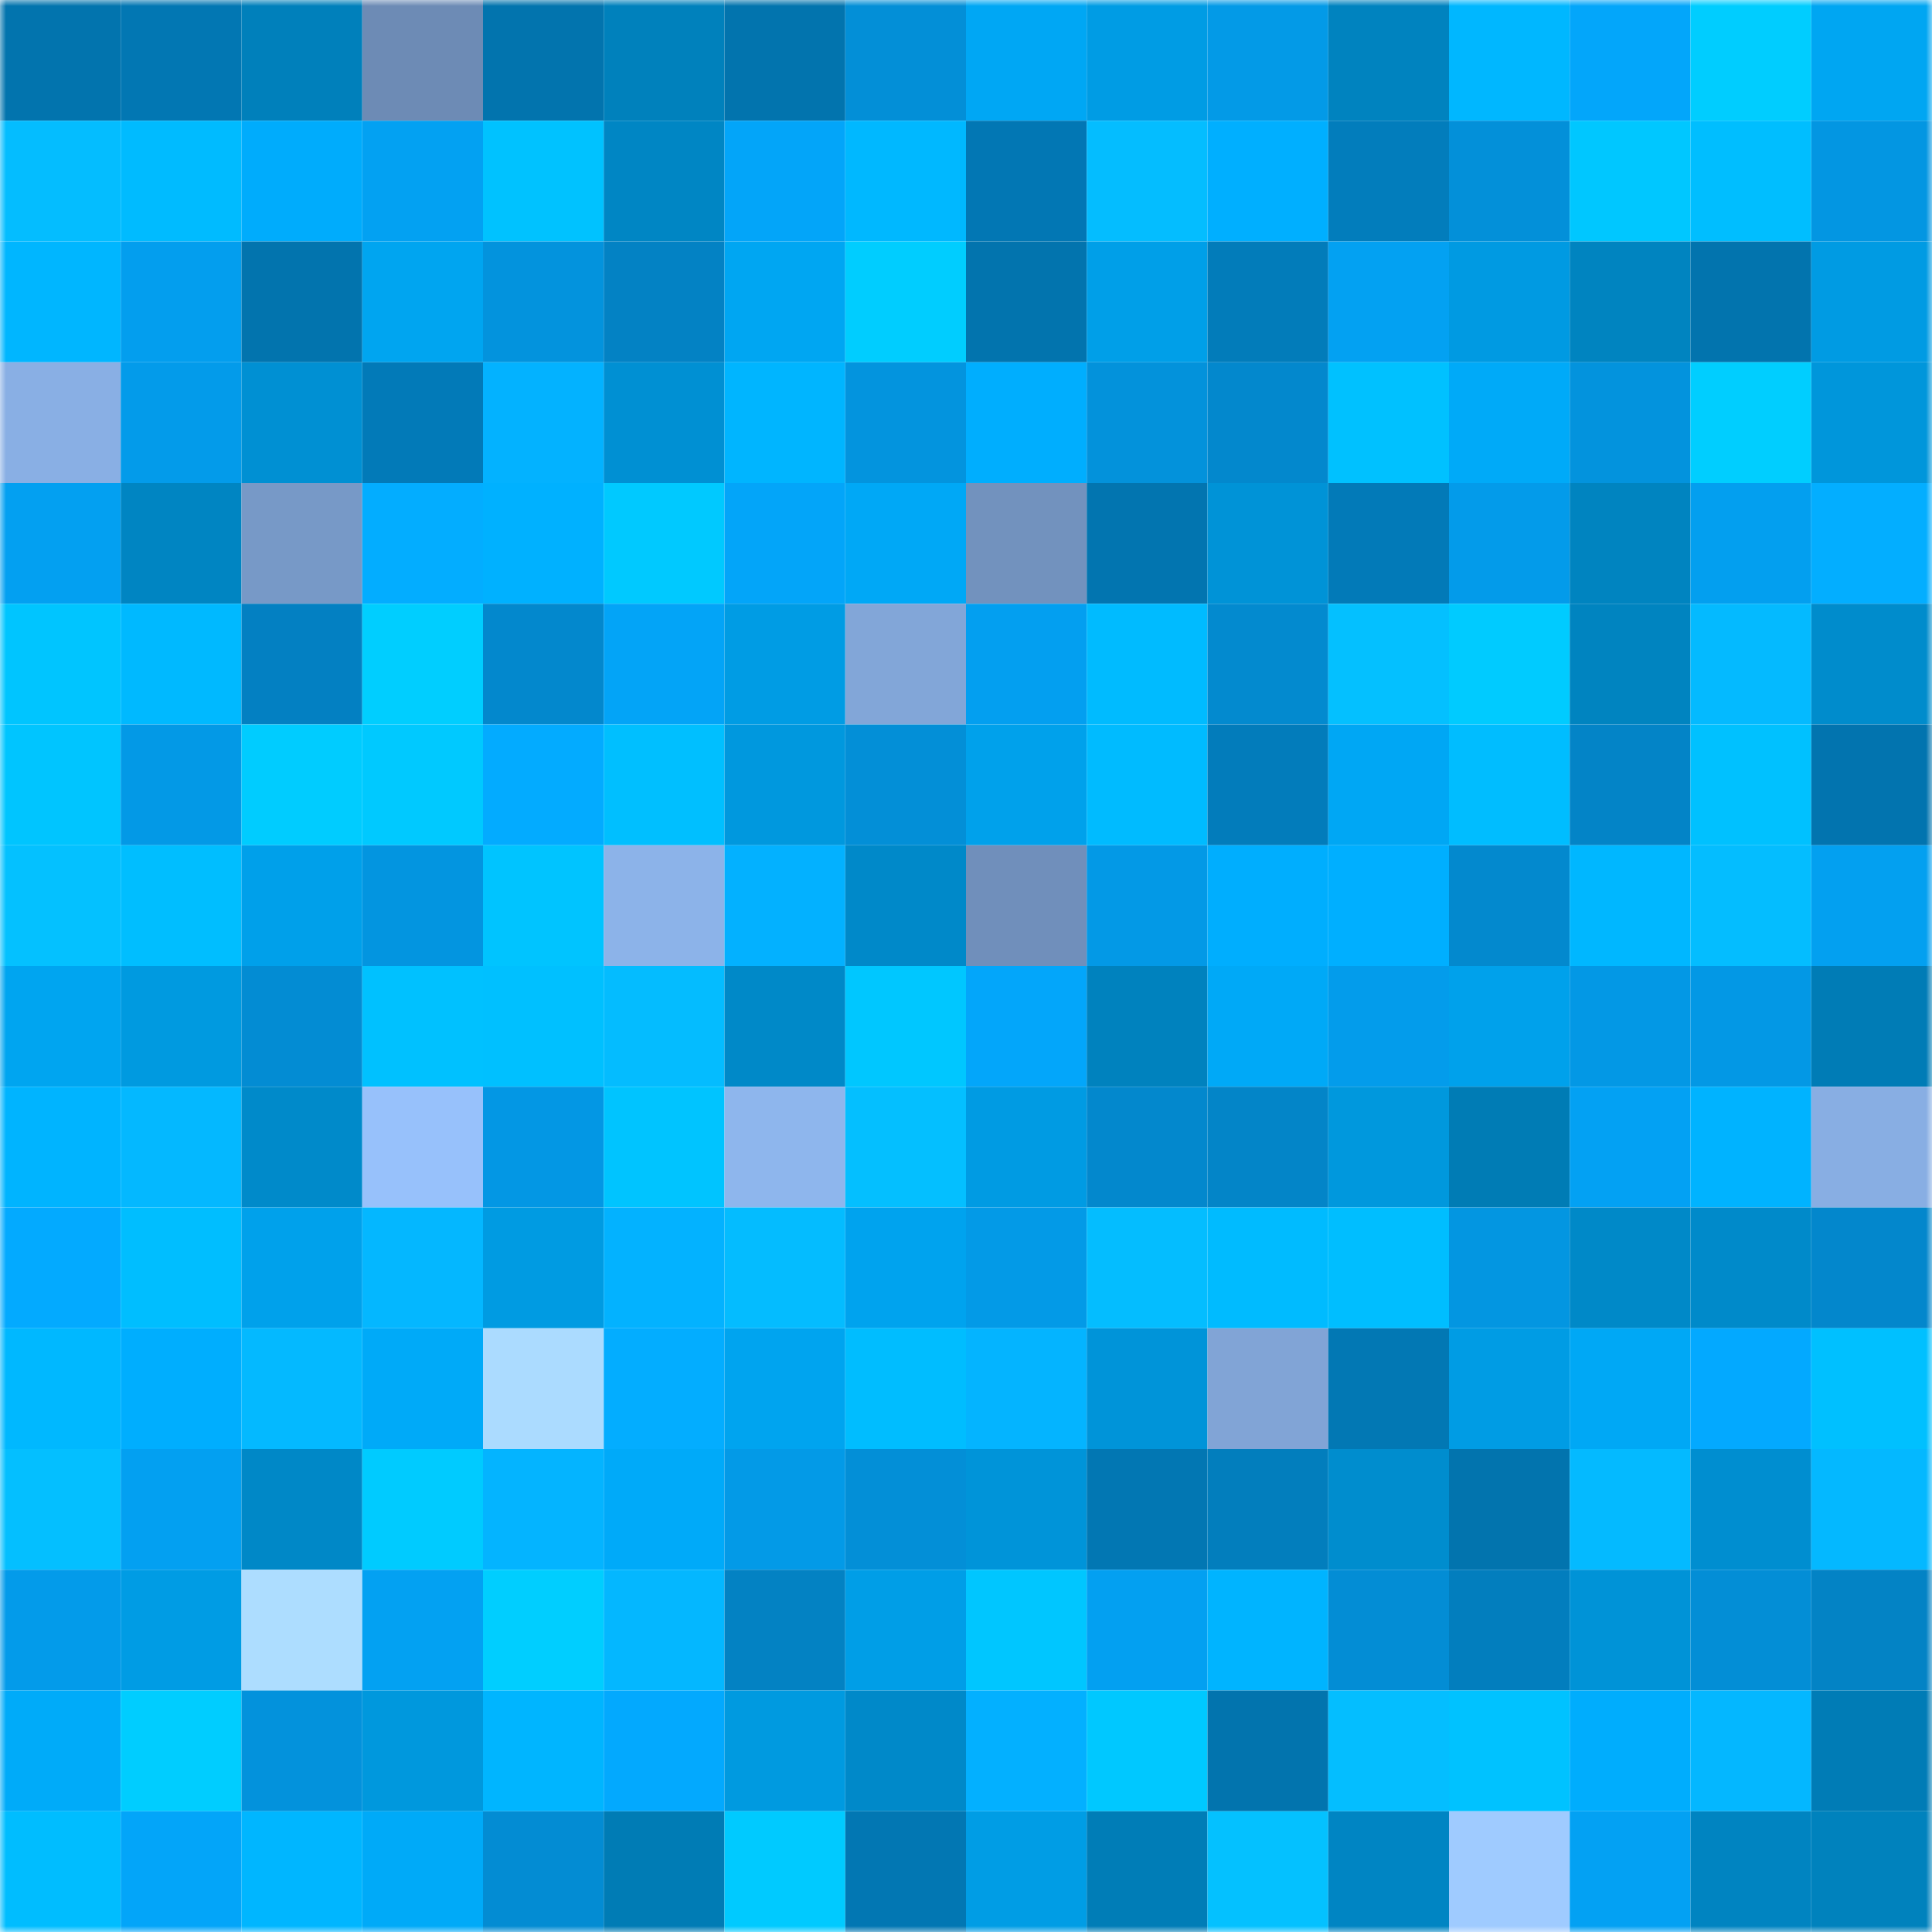 <svg viewBox="0 0 160 160" fill="none" role="img" xmlns="http://www.w3.org/2000/svg" width="240" height="240" name="ens%2Cwxgmi.eth"><mask id="82080565" mask-type="alpha" maskUnits="userSpaceOnUse" x="0" y="0" width="160" height="160"><rect width="160" height="160" fill="#FFFFFF"></rect></mask><g mask="url(#82080565)"><rect x="0" y="0" width="10" height="10" fill="#0274ae"></rect><rect x="10" y="0" width="10" height="10" fill="#0277b3"></rect><rect x="20" y="0" width="10" height="10" fill="#0080bb"></rect><rect x="30" y="0" width="10" height="10" fill="#6d8bb5"></rect><rect x="40" y="0" width="10" height="10" fill="#0274ae"></rect><rect x="50" y="0" width="10" height="10" fill="#0081bc"></rect><rect x="60" y="0" width="10" height="10" fill="#0274ae"></rect><rect x="70" y="0" width="10" height="10" fill="#038fd7"></rect><rect x="80" y="0" width="10" height="10" fill="#00a7f4"></rect><rect x="90" y="0" width="10" height="10" fill="#009ce4"></rect><rect x="100" y="0" width="10" height="10" fill="#039ae7"></rect><rect x="110" y="0" width="10" height="10" fill="#0083bf"></rect><rect x="120" y="0" width="10" height="10" fill="#00b7ff"></rect><rect x="130" y="0" width="10" height="10" fill="#03a6fa"></rect><rect x="140" y="0" width="10" height="10" fill="#00cdff"></rect><rect x="150" y="0" width="10" height="10" fill="#00a6f2"></rect><rect x="0" y="10" width="10" height="10" fill="#04bdff"></rect><rect x="10" y="10" width="10" height="10" fill="#00bbff"></rect><rect x="20" y="10" width="10" height="10" fill="#00acfc"></rect><rect x="30" y="10" width="10" height="10" fill="#03a1f2"></rect><rect x="40" y="10" width="10" height="10" fill="#00c2ff"></rect><rect x="50" y="10" width="10" height="10" fill="#0086c4"></rect><rect x="60" y="10" width="10" height="10" fill="#03a5f9"></rect><rect x="70" y="10" width="10" height="10" fill="#00b8ff"></rect><rect x="80" y="10" width="10" height="10" fill="#0277b4"></rect><rect x="90" y="10" width="10" height="10" fill="#04bdff"></rect><rect x="100" y="10" width="10" height="10" fill="#00afff"></rect><rect x="110" y="10" width="10" height="10" fill="#027dbc"></rect><rect x="120" y="10" width="10" height="10" fill="#0390d9"></rect><rect x="130" y="10" width="10" height="10" fill="#00c7ff"></rect><rect x="140" y="10" width="10" height="10" fill="#00beff"></rect><rect x="150" y="10" width="10" height="10" fill="#0396e2"></rect><rect x="0" y="20" width="10" height="10" fill="#00b6ff"></rect><rect x="10" y="20" width="10" height="10" fill="#039eee"></rect><rect x="20" y="20" width="10" height="10" fill="#0274ae"></rect><rect x="30" y="20" width="10" height="10" fill="#00a5f0"></rect><rect x="40" y="20" width="10" height="10" fill="#0393dd"></rect><rect x="50" y="20" width="10" height="10" fill="#0382c4"></rect><rect x="60" y="20" width="10" height="10" fill="#00a6f2"></rect><rect x="70" y="20" width="10" height="10" fill="#00cdff"></rect><rect x="80" y="20" width="10" height="10" fill="#0274ae"></rect><rect x="90" y="20" width="10" height="10" fill="#009fe8"></rect><rect x="100" y="20" width="10" height="10" fill="#027cba"></rect><rect x="110" y="20" width="10" height="10" fill="#03a1f2"></rect><rect x="120" y="20" width="10" height="10" fill="#009ae2"></rect><rect x="130" y="20" width="10" height="10" fill="#0084c0"></rect><rect x="140" y="20" width="10" height="10" fill="#0274ae"></rect><rect x="150" y="20" width="10" height="10" fill="#009be3"></rect><rect x="0" y="30" width="10" height="10" fill="#89afe4"></rect><rect x="10" y="30" width="10" height="10" fill="#039bea"></rect><rect x="20" y="30" width="10" height="10" fill="#0090d3"></rect><rect x="30" y="30" width="10" height="10" fill="#027ab8"></rect><rect x="40" y="30" width="10" height="10" fill="#03b2ff"></rect><rect x="50" y="30" width="10" height="10" fill="#0090d3"></rect><rect x="60" y="30" width="10" height="10" fill="#00b5ff"></rect><rect x="70" y="30" width="10" height="10" fill="#0394de"></rect><rect x="80" y="30" width="10" height="10" fill="#00aefe"></rect><rect x="90" y="30" width="10" height="10" fill="#0392db"></rect><rect x="100" y="30" width="10" height="10" fill="#0388cd"></rect><rect x="110" y="30" width="10" height="10" fill="#00c1ff"></rect><rect x="120" y="30" width="10" height="10" fill="#00aaf8"></rect><rect x="130" y="30" width="10" height="10" fill="#0393dd"></rect><rect x="140" y="30" width="10" height="10" fill="#00ceff"></rect><rect x="150" y="30" width="10" height="10" fill="#0096db"></rect><rect x="0" y="40" width="10" height="10" fill="#03a0f1"></rect><rect x="10" y="40" width="10" height="10" fill="#0085c2"></rect><rect x="20" y="40" width="10" height="10" fill="#7799c7"></rect><rect x="30" y="40" width="10" height="10" fill="#03adff"></rect><rect x="40" y="40" width="10" height="10" fill="#00b1ff"></rect><rect x="50" y="40" width="10" height="10" fill="#00c9ff"></rect><rect x="60" y="40" width="10" height="10" fill="#03a5f9"></rect><rect x="70" y="40" width="10" height="10" fill="#00a8f6"></rect><rect x="80" y="40" width="10" height="10" fill="#7292be"></rect><rect x="90" y="40" width="10" height="10" fill="#0275b0"></rect><rect x="100" y="40" width="10" height="10" fill="#0093d7"></rect><rect x="110" y="40" width="10" height="10" fill="#027ab8"></rect><rect x="120" y="40" width="10" height="10" fill="#039bea"></rect><rect x="130" y="40" width="10" height="10" fill="#0084c0"></rect><rect x="140" y="40" width="10" height="10" fill="#039fef"></rect><rect x="150" y="40" width="10" height="10" fill="#03aeff"></rect><rect x="0" y="50" width="10" height="10" fill="#00c5ff"></rect><rect x="10" y="50" width="10" height="10" fill="#00b9ff"></rect><rect x="20" y="50" width="10" height="10" fill="#0380c2"></rect><rect x="30" y="50" width="10" height="10" fill="#00ceff"></rect><rect x="40" y="50" width="10" height="10" fill="#0388cd"></rect><rect x="50" y="50" width="10" height="10" fill="#03a4f7"></rect><rect x="60" y="50" width="10" height="10" fill="#009ce4"></rect><rect x="70" y="50" width="10" height="10" fill="#82a6d8"></rect><rect x="80" y="50" width="10" height="10" fill="#039ff0"></rect><rect x="90" y="50" width="10" height="10" fill="#00bbff"></rect><rect x="100" y="50" width="10" height="10" fill="#038acf"></rect><rect x="110" y="50" width="10" height="10" fill="#04c0ff"></rect><rect x="120" y="50" width="10" height="10" fill="#00cbff"></rect><rect x="130" y="50" width="10" height="10" fill="#0084c0"></rect><rect x="140" y="50" width="10" height="10" fill="#04baff"></rect><rect x="150" y="50" width="10" height="10" fill="#008ccc"></rect><rect x="0" y="60" width="10" height="10" fill="#00c5ff"></rect><rect x="10" y="60" width="10" height="10" fill="#0399e6"></rect><rect x="20" y="60" width="10" height="10" fill="#00ccff"></rect><rect x="30" y="60" width="10" height="10" fill="#00c9ff"></rect><rect x="40" y="60" width="10" height="10" fill="#03abff"></rect><rect x="50" y="60" width="10" height="10" fill="#00bfff"></rect><rect x="60" y="60" width="10" height="10" fill="#0098de"></rect><rect x="70" y="60" width="10" height="10" fill="#038fd7"></rect><rect x="80" y="60" width="10" height="10" fill="#00a1eb"></rect><rect x="90" y="60" width="10" height="10" fill="#00bbff"></rect><rect x="100" y="60" width="10" height="10" fill="#027cbb"></rect><rect x="110" y="60" width="10" height="10" fill="#00a7f4"></rect><rect x="120" y="60" width="10" height="10" fill="#00bdff"></rect><rect x="130" y="60" width="10" height="10" fill="#0384c7"></rect><rect x="140" y="60" width="10" height="10" fill="#00c1ff"></rect><rect x="150" y="60" width="10" height="10" fill="#0274af"></rect><rect x="0" y="70" width="10" height="10" fill="#04c1ff"></rect><rect x="10" y="70" width="10" height="10" fill="#00beff"></rect><rect x="20" y="70" width="10" height="10" fill="#00a0ea"></rect><rect x="30" y="70" width="10" height="10" fill="#0395e0"></rect><rect x="40" y="70" width="10" height="10" fill="#00c4ff"></rect><rect x="50" y="70" width="10" height="10" fill="#8cb3e9"></rect><rect x="60" y="70" width="10" height="10" fill="#03b1ff"></rect><rect x="70" y="70" width="10" height="10" fill="#0089c9"></rect><rect x="80" y="70" width="10" height="10" fill="#708fbb"></rect><rect x="90" y="70" width="10" height="10" fill="#0399e6"></rect><rect x="100" y="70" width="10" height="10" fill="#00aefe"></rect><rect x="110" y="70" width="10" height="10" fill="#00afff"></rect><rect x="120" y="70" width="10" height="10" fill="#0389ce"></rect><rect x="130" y="70" width="10" height="10" fill="#00b7ff"></rect><rect x="140" y="70" width="10" height="10" fill="#04bdff"></rect><rect x="150" y="70" width="10" height="10" fill="#03a0f0"></rect><rect x="0" y="80" width="10" height="10" fill="#00a5f0"></rect><rect x="10" y="80" width="10" height="10" fill="#009ae0"></rect><rect x="20" y="80" width="10" height="10" fill="#038cd3"></rect><rect x="30" y="80" width="10" height="10" fill="#00c1ff"></rect><rect x="40" y="80" width="10" height="10" fill="#00c0ff"></rect><rect x="50" y="80" width="10" height="10" fill="#04bcff"></rect><rect x="60" y="80" width="10" height="10" fill="#0089c8"></rect><rect x="70" y="80" width="10" height="10" fill="#00c7ff"></rect><rect x="80" y="80" width="10" height="10" fill="#03a6fa"></rect><rect x="90" y="80" width="10" height="10" fill="#0082be"></rect><rect x="100" y="80" width="10" height="10" fill="#00a9f7"></rect><rect x="110" y="80" width="10" height="10" fill="#039ceb"></rect><rect x="120" y="80" width="10" height="10" fill="#00a1eb"></rect><rect x="130" y="80" width="10" height="10" fill="#0398e5"></rect><rect x="140" y="80" width="10" height="10" fill="#0398e5"></rect><rect x="150" y="80" width="10" height="10" fill="#007cb6"></rect><rect x="0" y="90" width="10" height="10" fill="#00b4ff"></rect><rect x="10" y="90" width="10" height="10" fill="#04b8ff"></rect><rect x="20" y="90" width="10" height="10" fill="#008aca"></rect><rect x="30" y="90" width="10" height="10" fill="#97c1fb"></rect><rect x="40" y="90" width="10" height="10" fill="#0397e4"></rect><rect x="50" y="90" width="10" height="10" fill="#00c4ff"></rect><rect x="60" y="90" width="10" height="10" fill="#8eb6ed"></rect><rect x="70" y="90" width="10" height="10" fill="#04bfff"></rect><rect x="80" y="90" width="10" height="10" fill="#009be3"></rect><rect x="90" y="90" width="10" height="10" fill="#0388cd"></rect><rect x="100" y="90" width="10" height="10" fill="#0385c8"></rect><rect x="110" y="90" width="10" height="10" fill="#0098dd"></rect><rect x="120" y="90" width="10" height="10" fill="#007cb5"></rect><rect x="130" y="90" width="10" height="10" fill="#03a1f3"></rect><rect x="140" y="90" width="10" height="10" fill="#00b3ff"></rect><rect x="150" y="90" width="10" height="10" fill="#88aee3"></rect><rect x="0" y="100" width="10" height="10" fill="#03aaff"></rect><rect x="10" y="100" width="10" height="10" fill="#00beff"></rect><rect x="20" y="100" width="10" height="10" fill="#00a1eb"></rect><rect x="30" y="100" width="10" height="10" fill="#04b7ff"></rect><rect x="40" y="100" width="10" height="10" fill="#009be2"></rect><rect x="50" y="100" width="10" height="10" fill="#03b2ff"></rect><rect x="60" y="100" width="10" height="10" fill="#04bcff"></rect><rect x="70" y="100" width="10" height="10" fill="#00a3ee"></rect><rect x="80" y="100" width="10" height="10" fill="#039ae7"></rect><rect x="90" y="100" width="10" height="10" fill="#04bdff"></rect><rect x="100" y="100" width="10" height="10" fill="#00bbff"></rect><rect x="110" y="100" width="10" height="10" fill="#00beff"></rect><rect x="120" y="100" width="10" height="10" fill="#0396e1"></rect><rect x="130" y="100" width="10" height="10" fill="#0089c8"></rect><rect x="140" y="100" width="10" height="10" fill="#008aca"></rect><rect x="150" y="100" width="10" height="10" fill="#0387cc"></rect><rect x="0" y="110" width="10" height="10" fill="#00b8ff"></rect><rect x="10" y="110" width="10" height="10" fill="#00aefe"></rect><rect x="20" y="110" width="10" height="10" fill="#04b9ff"></rect><rect x="30" y="110" width="10" height="10" fill="#00aaf8"></rect><rect x="40" y="110" width="10" height="10" fill="#abdbff"></rect><rect x="50" y="110" width="10" height="10" fill="#03adff"></rect><rect x="60" y="110" width="10" height="10" fill="#00a4ef"></rect><rect x="70" y="110" width="10" height="10" fill="#00bdff"></rect><rect x="80" y="110" width="10" height="10" fill="#04b4ff"></rect><rect x="90" y="110" width="10" height="10" fill="#0094d9"></rect><rect x="100" y="110" width="10" height="10" fill="#81a4d6"></rect><rect x="110" y="110" width="10" height="10" fill="#0278b4"></rect><rect x="120" y="110" width="10" height="10" fill="#009ce4"></rect><rect x="130" y="110" width="10" height="10" fill="#00a8f5"></rect><rect x="140" y="110" width="10" height="10" fill="#03a9ff"></rect><rect x="150" y="110" width="10" height="10" fill="#00c0ff"></rect><rect x="0" y="120" width="10" height="10" fill="#04bfff"></rect><rect x="10" y="120" width="10" height="10" fill="#03a0f1"></rect><rect x="20" y="120" width="10" height="10" fill="#0088c7"></rect><rect x="30" y="120" width="10" height="10" fill="#00cbff"></rect><rect x="40" y="120" width="10" height="10" fill="#04b4ff"></rect><rect x="50" y="120" width="10" height="10" fill="#00aaf9"></rect><rect x="60" y="120" width="10" height="10" fill="#039ae7"></rect><rect x="70" y="120" width="10" height="10" fill="#038fd7"></rect><rect x="80" y="120" width="10" height="10" fill="#0094d9"></rect><rect x="90" y="120" width="10" height="10" fill="#0277b3"></rect><rect x="100" y="120" width="10" height="10" fill="#027ebd"></rect><rect x="110" y="120" width="10" height="10" fill="#008dce"></rect><rect x="120" y="120" width="10" height="10" fill="#0274ae"></rect><rect x="130" y="120" width="10" height="10" fill="#04baff"></rect><rect x="140" y="120" width="10" height="10" fill="#008ed0"></rect><rect x="150" y="120" width="10" height="10" fill="#04b8ff"></rect><rect x="0" y="130" width="10" height="10" fill="#039bea"></rect><rect x="10" y="130" width="10" height="10" fill="#009ce4"></rect><rect x="20" y="130" width="10" height="10" fill="#adddff"></rect><rect x="30" y="130" width="10" height="10" fill="#03a1f2"></rect><rect x="40" y="130" width="10" height="10" fill="#00ceff"></rect><rect x="50" y="130" width="10" height="10" fill="#04b7ff"></rect><rect x="60" y="130" width="10" height="10" fill="#0382c3"></rect><rect x="70" y="130" width="10" height="10" fill="#009ee7"></rect><rect x="80" y="130" width="10" height="10" fill="#00c6ff"></rect><rect x="90" y="130" width="10" height="10" fill="#03a0f1"></rect><rect x="100" y="130" width="10" height="10" fill="#00b4ff"></rect><rect x="110" y="130" width="10" height="10" fill="#038dd5"></rect><rect x="120" y="130" width="10" height="10" fill="#027ebe"></rect><rect x="130" y="130" width="10" height="10" fill="#0093d7"></rect><rect x="140" y="130" width="10" height="10" fill="#038ed6"></rect><rect x="150" y="130" width="10" height="10" fill="#0383c5"></rect><rect x="0" y="140" width="10" height="10" fill="#00abf9"></rect><rect x="10" y="140" width="10" height="10" fill="#00cdff"></rect><rect x="20" y="140" width="10" height="10" fill="#0392dc"></rect><rect x="30" y="140" width="10" height="10" fill="#0098dd"></rect><rect x="40" y="140" width="10" height="10" fill="#00b5ff"></rect><rect x="50" y="140" width="10" height="10" fill="#03a9fe"></rect><rect x="60" y="140" width="10" height="10" fill="#009ae0"></rect><rect x="70" y="140" width="10" height="10" fill="#0089c9"></rect><rect x="80" y="140" width="10" height="10" fill="#03b0ff"></rect><rect x="90" y="140" width="10" height="10" fill="#00c8ff"></rect><rect x="100" y="140" width="10" height="10" fill="#0274ae"></rect><rect x="110" y="140" width="10" height="10" fill="#04beff"></rect><rect x="120" y="140" width="10" height="10" fill="#00c2ff"></rect><rect x="130" y="140" width="10" height="10" fill="#00adfd"></rect><rect x="140" y="140" width="10" height="10" fill="#04b7ff"></rect><rect x="150" y="140" width="10" height="10" fill="#007cb6"></rect><rect x="0" y="150" width="10" height="10" fill="#00bdff"></rect><rect x="10" y="150" width="10" height="10" fill="#03a5f9"></rect><rect x="20" y="150" width="10" height="10" fill="#00b6ff"></rect><rect x="30" y="150" width="10" height="10" fill="#00aaf8"></rect><rect x="40" y="150" width="10" height="10" fill="#038cd3"></rect><rect x="50" y="150" width="10" height="10" fill="#007cb5"></rect><rect x="60" y="150" width="10" height="10" fill="#00caff"></rect><rect x="70" y="150" width="10" height="10" fill="#0277b3"></rect><rect x="80" y="150" width="10" height="10" fill="#009de5"></rect><rect x="90" y="150" width="10" height="10" fill="#007db7"></rect><rect x="100" y="150" width="10" height="10" fill="#04c1ff"></rect><rect x="110" y="150" width="10" height="10" fill="#0085c3"></rect><rect x="120" y="150" width="10" height="10" fill="#9fcbff"></rect><rect x="130" y="150" width="10" height="10" fill="#03a1f3"></rect><rect x="140" y="150" width="10" height="10" fill="#0084c1"></rect><rect x="150" y="150" width="10" height="10" fill="#0082bd"></rect></g></svg>